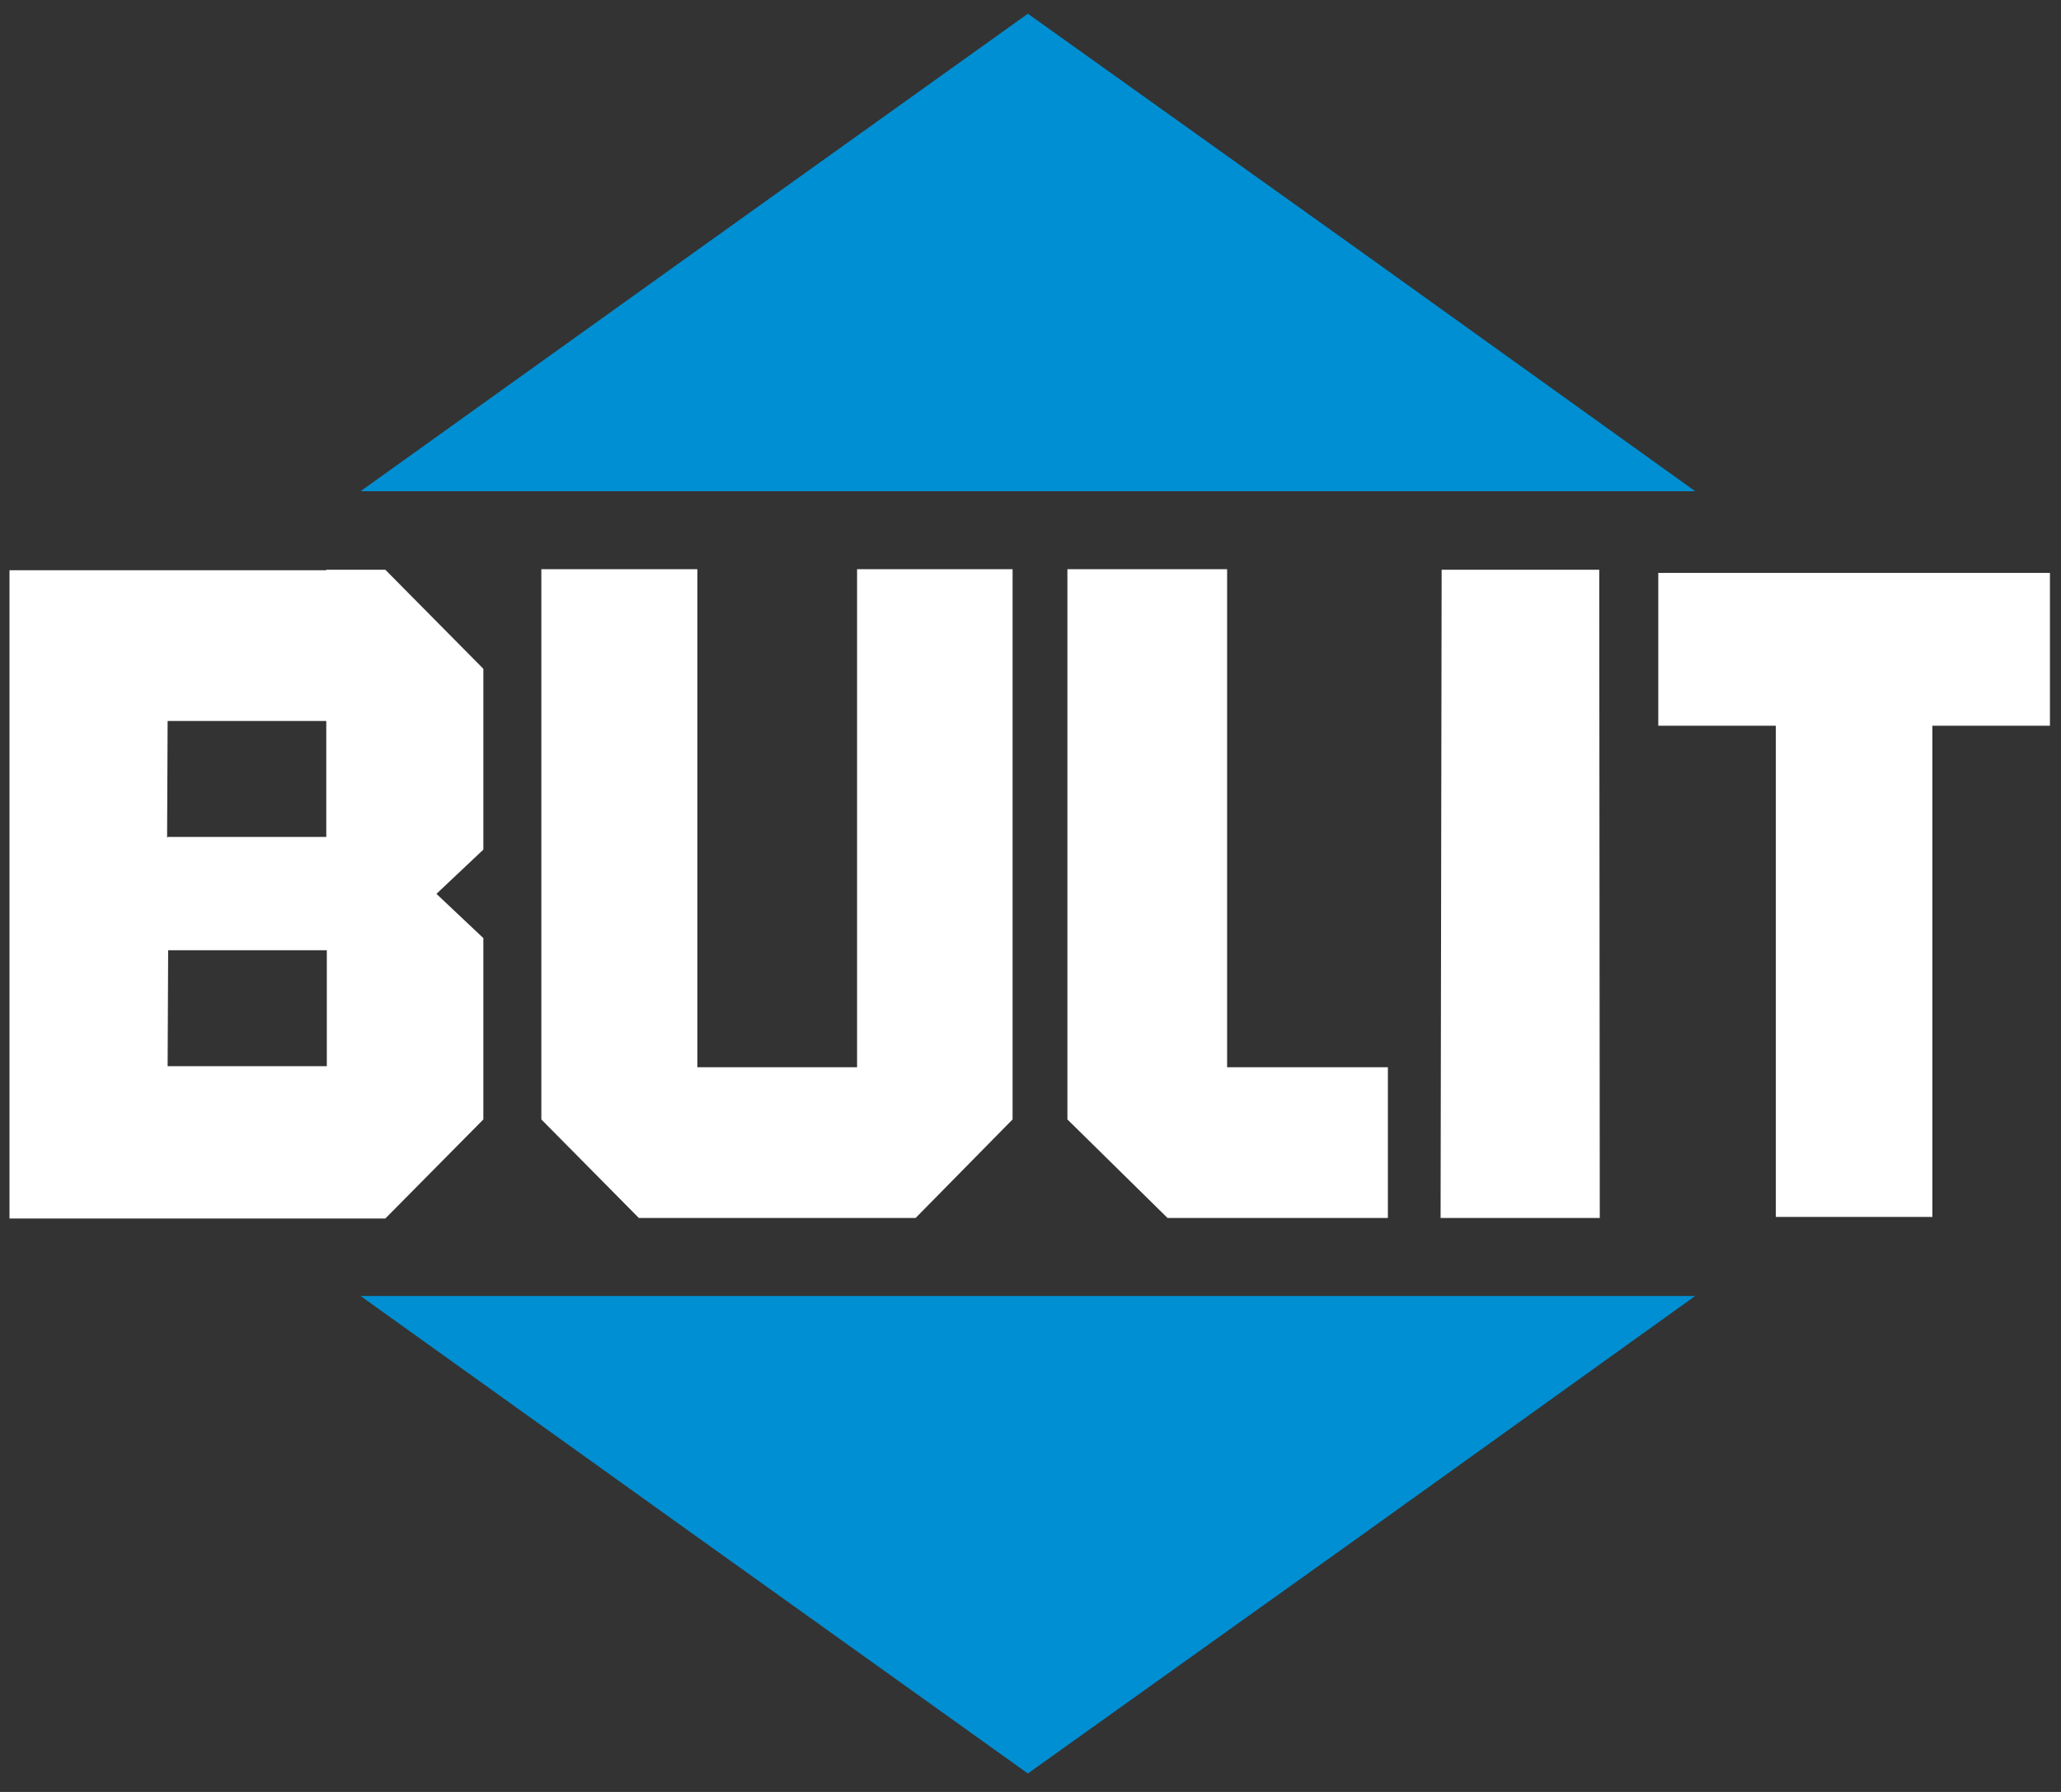 <svg xmlns="http://www.w3.org/2000/svg" xmlns:xlink="http://www.w3.org/1999/xlink" id="_x3C_Capa_x3E_" x="0px" y="0px" viewBox="0 0 391 340" style="enable-background:new 0 0 391 340;" xml:space="preserve"><rect x="0" y="0" width="391" height="340" fill="#333333" stroke="none"/> <style type="text/css"> .st0{fill-rule:evenodd;clip-rule:evenodd;fill:#008FD2;} .st1{fill-rule:evenodd;clip-rule:evenodd;fill:#FFFFFF;} </style> <g> <polygon class="st0" points="195,336.5 258.3,291.3 321.6,245.9 195,245.9 68.4,245.9 131.8,291.3 "></polygon> <polygon class="st0" points="195,2.6 258.3,47.8 321.6,93.2 195,93.2 68.4,93.2 131.8,47.8 "></polygon> </g> <g> <polygon class="st1" points="162.6,202.5 132.3,202.5 132.3,108 102.7,108 102.7,212.4 121.2,231.1 146.9,231.1 148,231.1 173.7,231.1 192.1,212.4 192.1,108 162.6,108 "></polygon> <polygon class="st1" points="232.8,108 202.5,108 202.5,212.4 221.5,231.1 263.3,231.1 263.3,202.5 232.8,202.5 "></polygon> <polygon class="st1" points="273.5,108.1 273.3,231.1 303.5,231.1 303.4,108.1 "></polygon> <polygon class="st1" points="388.9,108.7 314.6,108.7 314.6,137.7 336.9,137.7 336.9,230.9 366.6,230.9 366.6,137.7 388.9,137.7 "></polygon> <path class="st1" d="M61.9,108.2H46.8H31.1H1.8v61v1.1v60.9h27.7h17.3h15.1h11.2l18.6-18.8V178l-8.9-8.4l8.9-8.4v-34.3l-18.6-18.8 H61.9z M61.9,202.3H46.8h-15l0.1-22h15h15.1V202.3z M61.9,158.8H31.8v0.1h-0.1l0.1-22.1h15h15.1V158.8z"></path> </g> </svg>